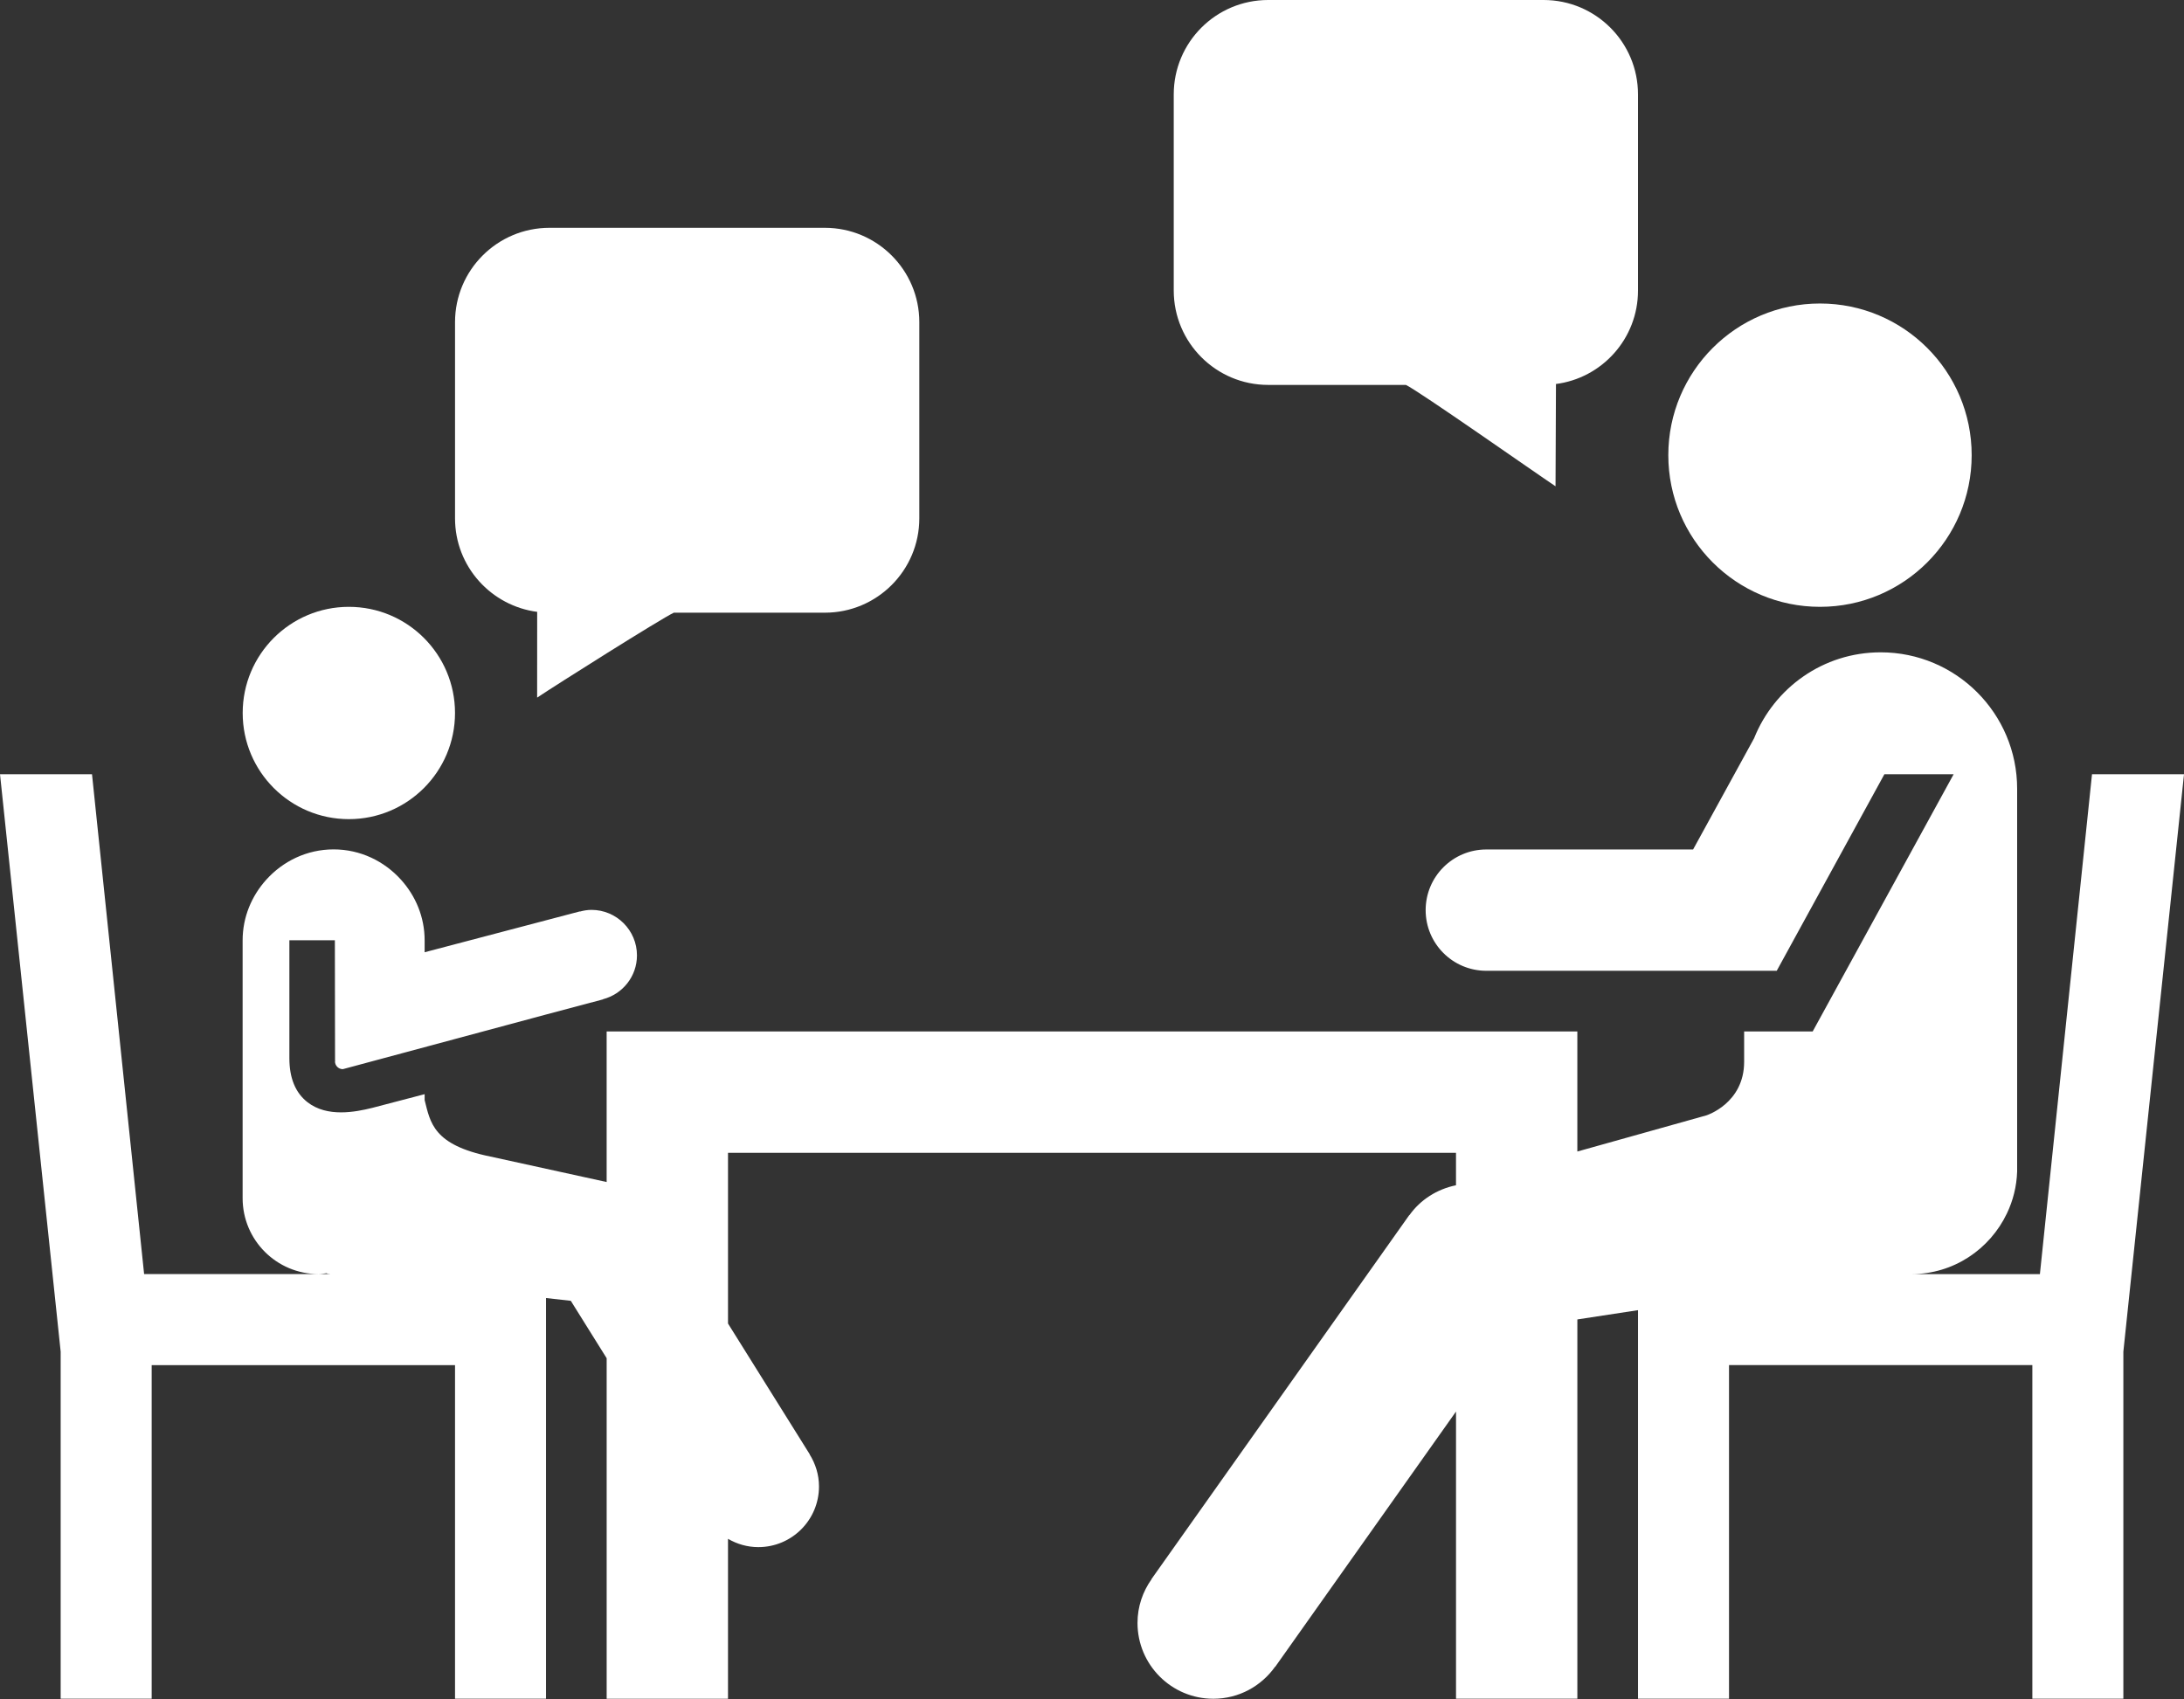 <?xml version="1.0" encoding="UTF-8" standalone="no"?><svg xmlns="http://www.w3.org/2000/svg" xmlns:xlink="http://www.w3.org/1999/xlink" fill="#ffffff" height="77.8" preserveAspectRatio="xMidYMid meet" version="1" viewBox="-0.0 -0.0 100.0 77.8" width="100" zoomAndPan="magnify"><rect x="-0.0" y="-0.0" width="100.0" height="77.8" fill="#333333" stroke="none"/><g id="change1_1"><path d="m24.625 28.022h-0.029l-2e-3 3.923c0.901-0.604 5.651-3.6 6.258-3.889h6.917c2.387 0 4.324-1.934 4.324-4.322v-8.983c0-2.385-1.938-4.319-4.324-4.319h-12.61c-2.387 0-4.324 1.934-4.324 4.319v8.983c-2e-3 2.207 1.656 4.023 3.79 4.288z" fill="inherit"/></g><g id="change1_2"><path d="m58.067 17.626h6.305c0.607 0.288 5.948 4.041 6.852 4.642l0.02-4.68h-0.032c2.135-0.26 3.788-2.08 3.788-4.283v-8.982c0-2.388-1.934-4.323-4.324-4.323h-12.609c-2.389 0-4.324 1.935-4.324 4.323v8.981c0 2.385 1.936 4.322 4.324 4.322z" fill="inherit"/></g><g id="change1_3"><circle cx="83.333" cy="20.843" fill="inherit" r="6.945"/></g><g id="change1_4"><circle cx="15.973" cy="32.649" fill="inherit" r="4.861"/></g><g id="change1_5"><path d="m95.788 35.453l-2.386 22.891h-5.887c1.938 0 3.595-1.141 4.376-2.778 0.28-0.586 0.447-1.234 0.469-1.922v-17.523c0-3.452-2.798-6.25-6.25-6.25-2.633 0-4.873 1.632-5.795 3.937l-2.792 5.091h-9.468c-1.535 0-2.778 1.243-2.778 2.778 0 1.534 1.243 2.777 2.778 2.777h13.297l4.93-9.001h3.171l-6.454 11.778h-3.139v1.39c0 1.91-1.73 2.454-1.73 2.454l-5.907 1.655v-5.499h-44.446v6.896l-5.326-1.167c-2.629-0.534-2.747-1.565-3.008-2.585v-0.271l-2.389 0.625c-0.418 0.105-0.924 0.208-1.438 0.208-0.542 0-1.087-0.115-1.538-0.466-0.55-0.429-0.828-1.104-0.828-2.011v-5.404h2.083s5e-3 5.466 8e-3 5.501c1e-3 7e-3 8e-3 9e-3 9e-3 0.016 0 0.012-0.012 0.017-0.012 0.027 0 0.198 0.16 0.359 0.359 0.359l9.341-2.512 2.573-0.684-1e-3 -7e-3c0.894-0.234 1.555-1.04 1.555-2.008 0-1.149-0.934-2.083-2.083-2.083-0.185 0-0.358 0.031-0.529 0.077l-1e-3 -8e-3 -7.109 1.871v-0.543c0-1.072-0.415-2.039-1.081-2.777-0.763-0.847-1.857-1.39-3.086-1.39s-2.323 0.543-3.086 1.39c-0.664 0.738-1.081 1.705-1.081 2.777v11.806c0 1.918 1.555 3.473 3.473 3.473 0.133 0 0.26-0.024 0.389-0.04l-1e-3 0.021 0.159 0.019h-8.531l-2.386-22.888h-4.212l2.777 26.44v15.894h4.167v-15.276h13.89v15.277h4.166v-18.349l1.135 0.127 1.642 2.629v15.594h5.556v-7.324c0.409 0.238 0.88 0.38 1.389 0.38 1.534 0 2.777-1.245 2.777-2.778 0-0.542-0.162-1.041-0.428-1.468l5e-3 -4e-3 -3.743-5.989v-7.816h33.333v1.485c-0.875 0.179-1.635 0.668-2.135 1.372l-5e-3 -5e-3 -11.803 16.666 5e-3 5e-3c-0.403 0.566-0.645 1.254-0.645 2.003 0 1.918 1.555 3.473 3.473 3.473 1.17 0 2.198-0.582 2.828-1.469l6e-3 4e-3 8.277-11.687v13.151h5.556v-17.369l2.777-0.424v17.793h4.167v-15.277h13.889v15.277h4.167v-15.894l2.777-26.441h-4.212z" fill="inherit"/></g></svg>